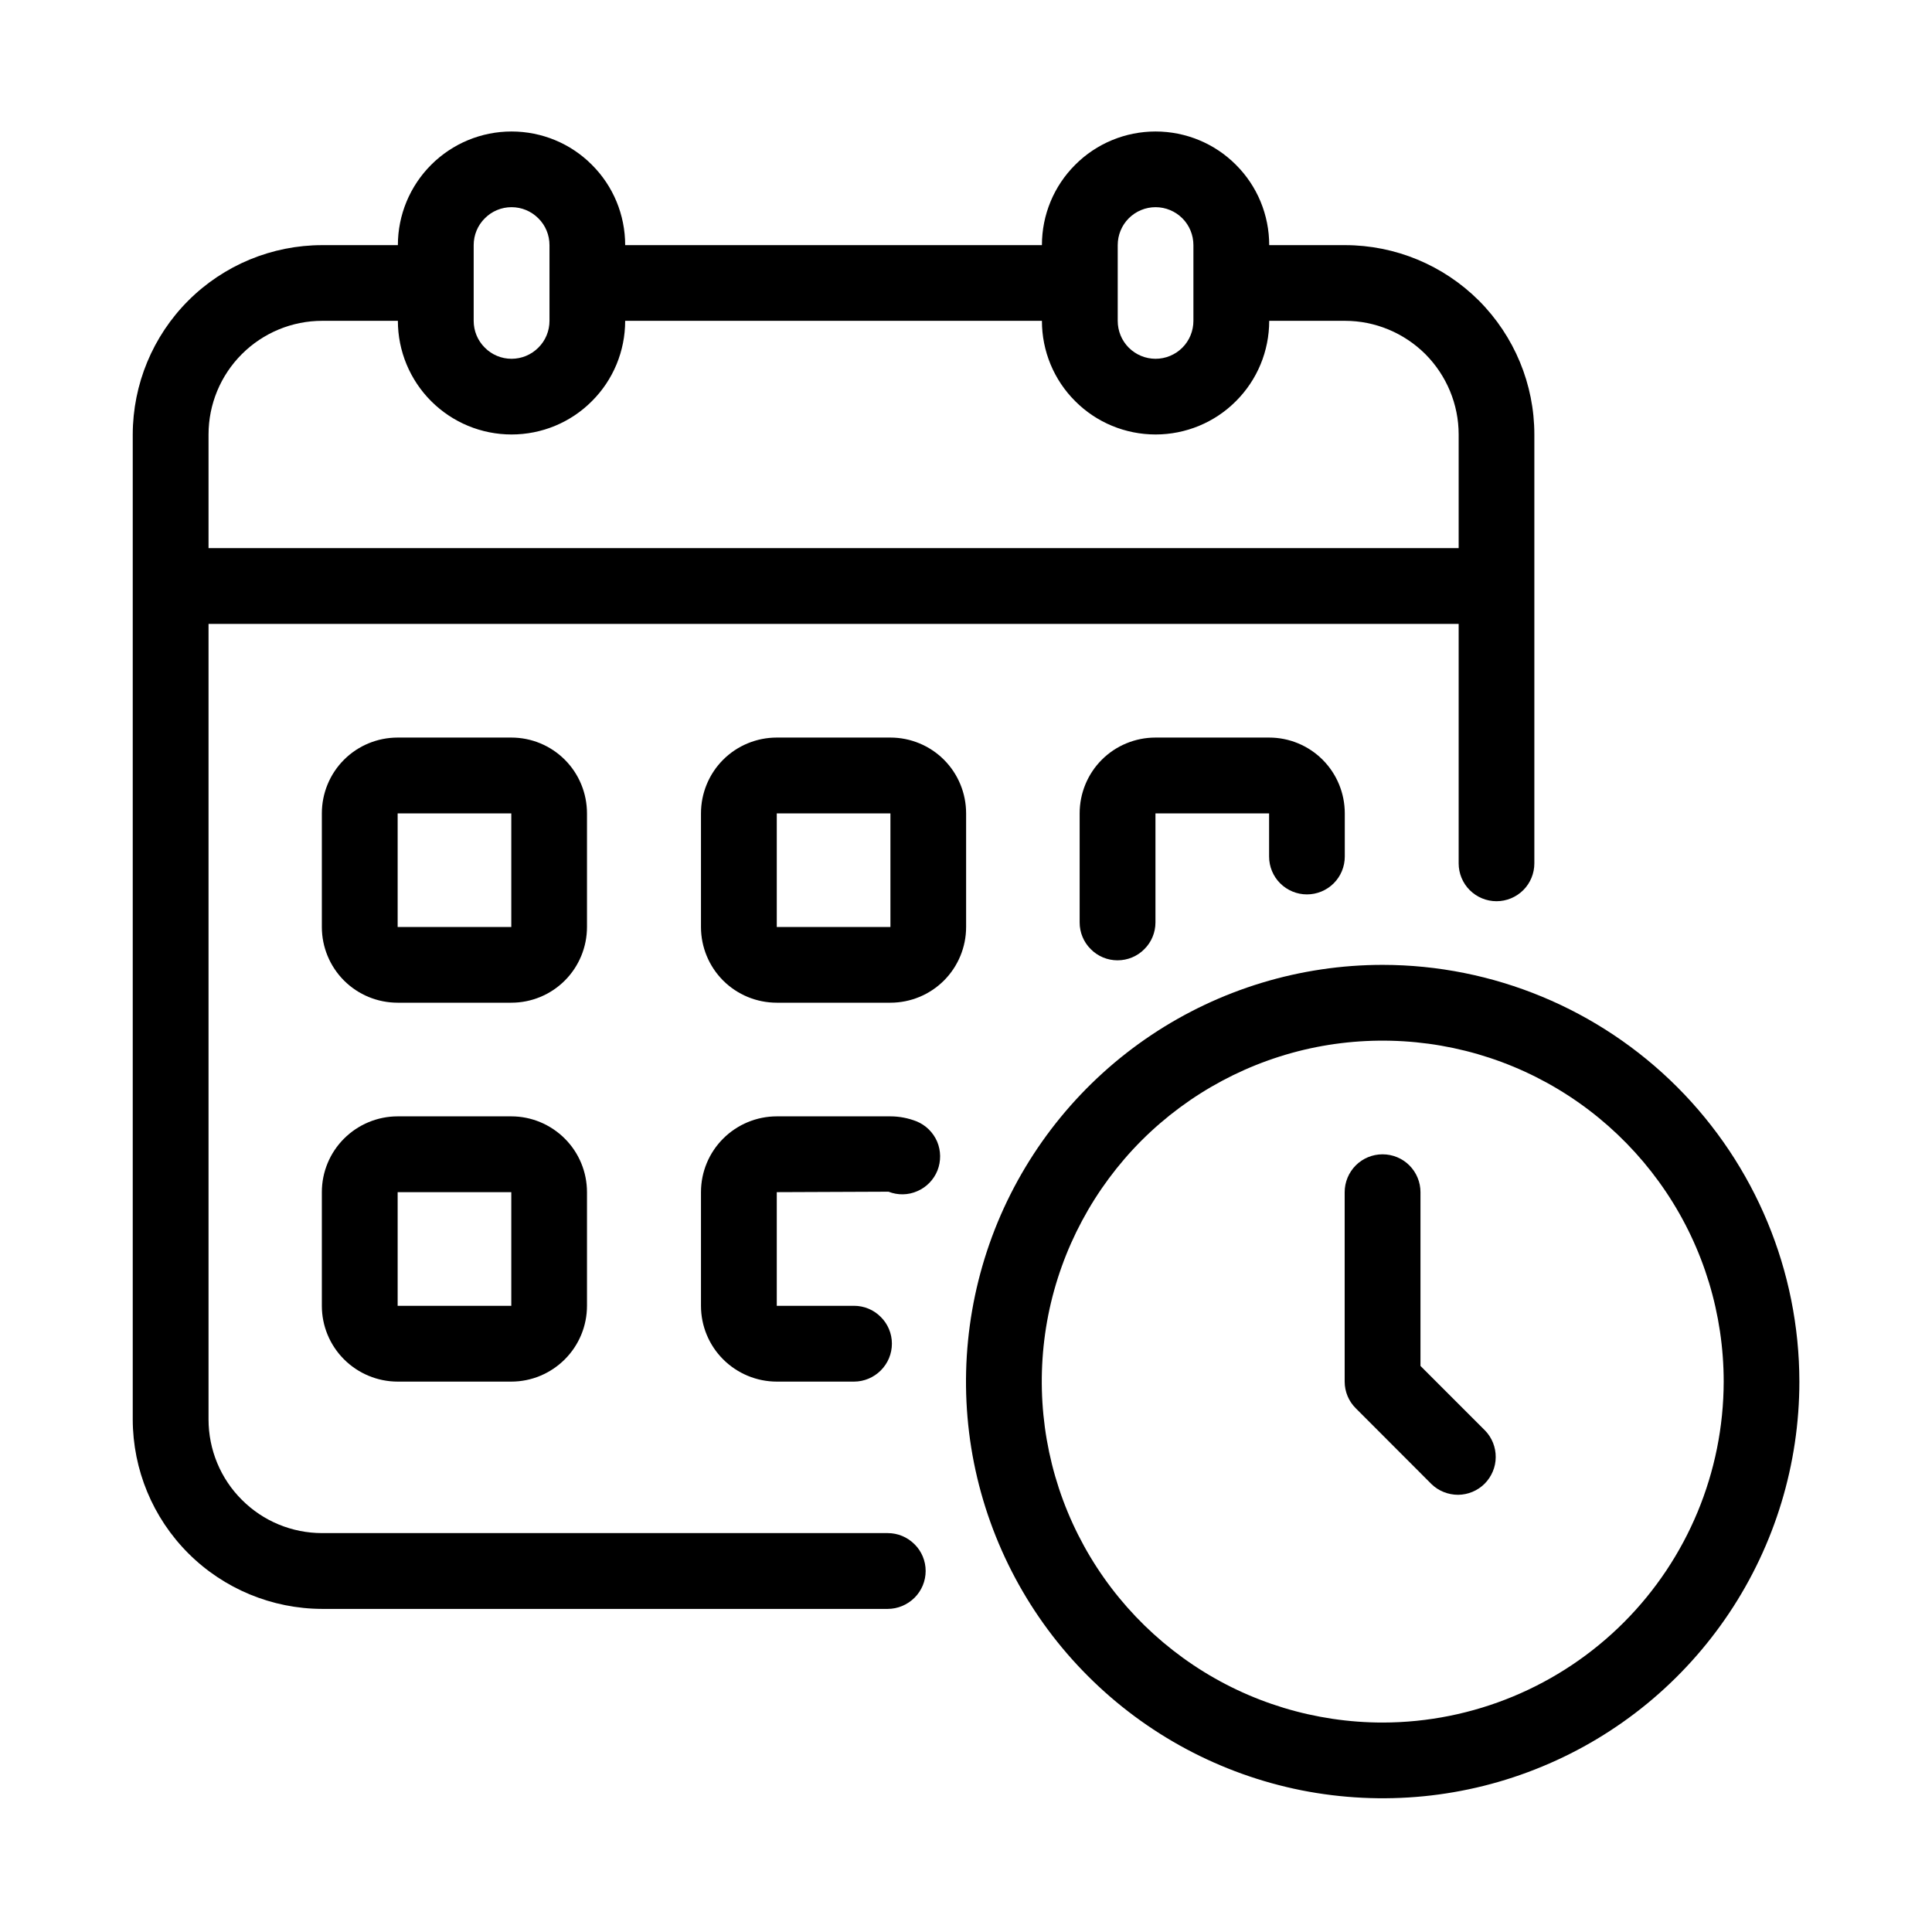 <svg xmlns="http://www.w3.org/2000/svg" fill="none" viewBox="0 0 17 17" height="17" width="17">
<path fill="black" d="M7.811 13.49H2.835C2.569 13.49 2.315 13.385 2.128 13.197C1.94 13.01 1.835 12.755 1.835 12.49V5.49H12.835V7.597C12.835 7.685 12.87 7.77 12.932 7.832C12.995 7.895 13.08 7.93 13.168 7.93C13.256 7.93 13.341 7.895 13.404 7.832C13.466 7.77 13.501 7.685 13.501 7.597V3.823C13.501 3.381 13.325 2.958 13.013 2.645C12.7 2.333 12.277 2.157 11.835 2.157H11.168C11.168 1.891 11.063 1.637 10.875 1.45C10.688 1.262 10.433 1.157 10.168 1.157C9.903 1.157 9.648 1.262 9.461 1.45C9.273 1.637 9.168 1.891 9.168 2.157H5.501C5.501 1.891 5.396 1.637 5.208 1.45C5.021 1.262 4.767 1.157 4.501 1.157C4.236 1.157 3.982 1.262 3.794 1.45C3.607 1.637 3.501 1.891 3.501 2.157H2.835C2.393 2.157 1.969 2.333 1.657 2.645C1.344 2.958 1.169 3.381 1.168 3.823V12.49C1.169 12.932 1.344 13.355 1.657 13.668C1.969 13.98 2.393 14.156 2.835 14.157H7.811C7.9 14.157 7.984 14.121 8.047 14.059C8.11 13.996 8.145 13.912 8.145 13.823C8.145 13.735 8.11 13.65 8.047 13.588C7.984 13.525 7.9 13.49 7.811 13.49ZM9.835 2.157C9.835 2.068 9.87 1.983 9.932 1.921C9.995 1.858 10.08 1.823 10.168 1.823C10.256 1.823 10.341 1.858 10.404 1.921C10.466 1.983 10.501 2.068 10.501 2.157V2.823C10.501 2.912 10.466 2.997 10.404 3.059C10.341 3.122 10.256 3.157 10.168 3.157C10.08 3.157 9.995 3.122 9.932 3.059C9.87 2.997 9.835 2.912 9.835 2.823V2.157ZM4.168 2.157C4.168 2.068 4.203 1.983 4.266 1.921C4.328 1.858 4.413 1.823 4.501 1.823C4.59 1.823 4.674 1.858 4.737 1.921C4.8 1.983 4.835 2.068 4.835 2.157V2.823C4.835 2.912 4.8 2.997 4.737 3.059C4.674 3.122 4.59 3.157 4.501 3.157C4.413 3.157 4.328 3.122 4.266 3.059C4.203 2.997 4.168 2.912 4.168 2.823V2.157ZM1.835 3.823C1.835 3.558 1.94 3.304 2.128 3.116C2.315 2.929 2.569 2.823 2.835 2.823H3.501C3.501 3.089 3.607 3.343 3.794 3.53C3.982 3.718 4.236 3.823 4.501 3.823C4.767 3.823 5.021 3.718 5.208 3.53C5.396 3.343 5.501 3.089 5.501 2.823H9.168C9.168 3.089 9.273 3.343 9.461 3.53C9.648 3.718 9.903 3.823 10.168 3.823C10.433 3.823 10.688 3.718 10.875 3.53C11.063 3.343 11.168 3.089 11.168 2.823H11.835C12.1 2.823 12.354 2.929 12.542 3.116C12.729 3.304 12.835 3.558 12.835 3.823V4.823H1.835V3.823Z"></path>
<path fill="black" d="M5.165 7.157C5.165 6.98 5.095 6.81 4.97 6.685C4.845 6.56 4.676 6.49 4.499 6.49H3.499C3.322 6.49 3.152 6.56 3.027 6.685C2.902 6.81 2.832 6.98 2.832 7.157V8.157C2.832 8.333 2.902 8.503 3.027 8.628C3.152 8.753 3.322 8.823 3.499 8.823H4.499C4.676 8.823 4.845 8.753 4.97 8.628C5.095 8.503 5.165 8.333 5.165 8.157V7.157ZM3.499 8.157V7.157H4.499V8.157H3.499Z"></path>
<path fill="black" d="M8.501 7.157C8.501 6.98 8.431 6.81 8.306 6.685C8.181 6.56 8.011 6.49 7.835 6.49H6.835C6.658 6.49 6.488 6.56 6.363 6.685C6.238 6.81 6.168 6.98 6.168 7.157V8.157C6.168 8.333 6.238 8.503 6.363 8.628C6.488 8.753 6.658 8.823 6.835 8.823H7.835C8.011 8.823 8.181 8.753 8.306 8.628C8.431 8.503 8.501 8.333 8.501 8.157V7.157ZM6.835 8.157V7.157H7.835V8.157H6.835Z"></path>
<path fill="black" d="M11.5 7.87C11.588 7.87 11.673 7.835 11.736 7.772C11.798 7.71 11.833 7.625 11.833 7.537V7.157C11.833 6.98 11.763 6.81 11.638 6.685C11.513 6.56 11.344 6.49 11.167 6.49H10.167C9.99 6.49 9.82 6.56 9.695 6.685C9.57 6.81 9.5 6.98 9.5 7.157V8.117C9.5 8.205 9.535 8.29 9.598 8.352C9.66 8.415 9.745 8.45 9.833 8.45C9.922 8.45 10.007 8.415 10.069 8.352C10.132 8.29 10.167 8.205 10.167 8.117V7.157H11.167V7.537C11.167 7.625 11.202 7.71 11.264 7.772C11.327 7.835 11.412 7.87 11.5 7.87Z"></path>
<path fill="black" d="M4.499 9.823H3.499C3.322 9.823 3.152 9.894 3.027 10.019C2.902 10.144 2.832 10.313 2.832 10.49V11.49C2.832 11.667 2.902 11.836 3.027 11.961C3.152 12.086 3.322 12.157 3.499 12.157H4.499C4.676 12.157 4.845 12.086 4.97 11.961C5.095 11.836 5.165 11.667 5.165 11.49V10.49C5.165 10.313 5.095 10.144 4.97 10.019C4.845 9.894 4.676 9.823 4.499 9.823ZM3.499 11.49V10.49H4.499V11.49H3.499Z"></path>
<path fill="black" d="M8.065 9.867C7.991 9.838 7.913 9.823 7.835 9.823H6.835C6.658 9.823 6.488 9.894 6.363 10.019C6.238 10.144 6.168 10.313 6.168 10.49V11.49C6.168 11.667 6.238 11.836 6.363 11.961C6.488 12.086 6.658 12.157 6.835 12.157H7.515C7.603 12.157 7.688 12.121 7.75 12.059C7.813 11.996 7.848 11.912 7.848 11.823C7.848 11.735 7.813 11.65 7.75 11.588C7.688 11.525 7.603 11.49 7.515 11.49H6.835V10.49L7.818 10.486C7.9 10.518 7.991 10.517 8.072 10.481C8.153 10.446 8.216 10.381 8.249 10.299C8.281 10.217 8.28 10.126 8.246 10.045C8.211 9.964 8.146 9.9 8.065 9.867Z"></path>
<path fill="black" d="M12.167 8.49C11.441 8.49 10.733 8.705 10.13 9.108C9.527 9.511 9.057 10.084 8.779 10.754C8.502 11.424 8.429 12.161 8.57 12.872C8.712 13.583 9.061 14.237 9.574 14.749C10.087 15.262 10.74 15.611 11.451 15.753C12.163 15.894 12.9 15.822 13.57 15.544C14.24 15.267 14.812 14.797 15.215 14.194C15.618 13.591 15.833 12.882 15.833 12.157C15.832 11.184 15.445 10.253 14.758 9.565C14.071 8.878 13.139 8.491 12.167 8.49ZM12.167 15.157C11.573 15.157 10.993 14.981 10.5 14.651C10.007 14.321 9.622 13.853 9.395 13.305C9.168 12.757 9.109 12.153 9.224 11.571C9.34 10.989 9.626 10.455 10.045 10.035C10.465 9.616 10.999 9.33 11.581 9.214C12.163 9.099 12.767 9.158 13.315 9.385C13.863 9.612 14.331 9.997 14.661 10.49C14.991 10.983 15.167 11.563 15.167 12.157C15.166 12.952 14.849 13.715 14.287 14.277C13.725 14.839 12.962 15.156 12.167 15.157Z"></path>
<path fill="black" d="M12.499 12.019V10.49C12.499 10.402 12.464 10.317 12.401 10.254C12.339 10.192 12.254 10.157 12.165 10.157C12.077 10.157 11.992 10.192 11.93 10.254C11.867 10.317 11.832 10.402 11.832 10.49V12.157C11.832 12.245 11.867 12.33 11.93 12.392L12.596 13.059C12.659 13.12 12.743 13.153 12.831 13.153C12.918 13.152 13.002 13.117 13.064 13.055C13.125 12.993 13.161 12.909 13.161 12.822C13.162 12.735 13.128 12.65 13.068 12.588L12.499 12.019Z"></path>
</svg>
